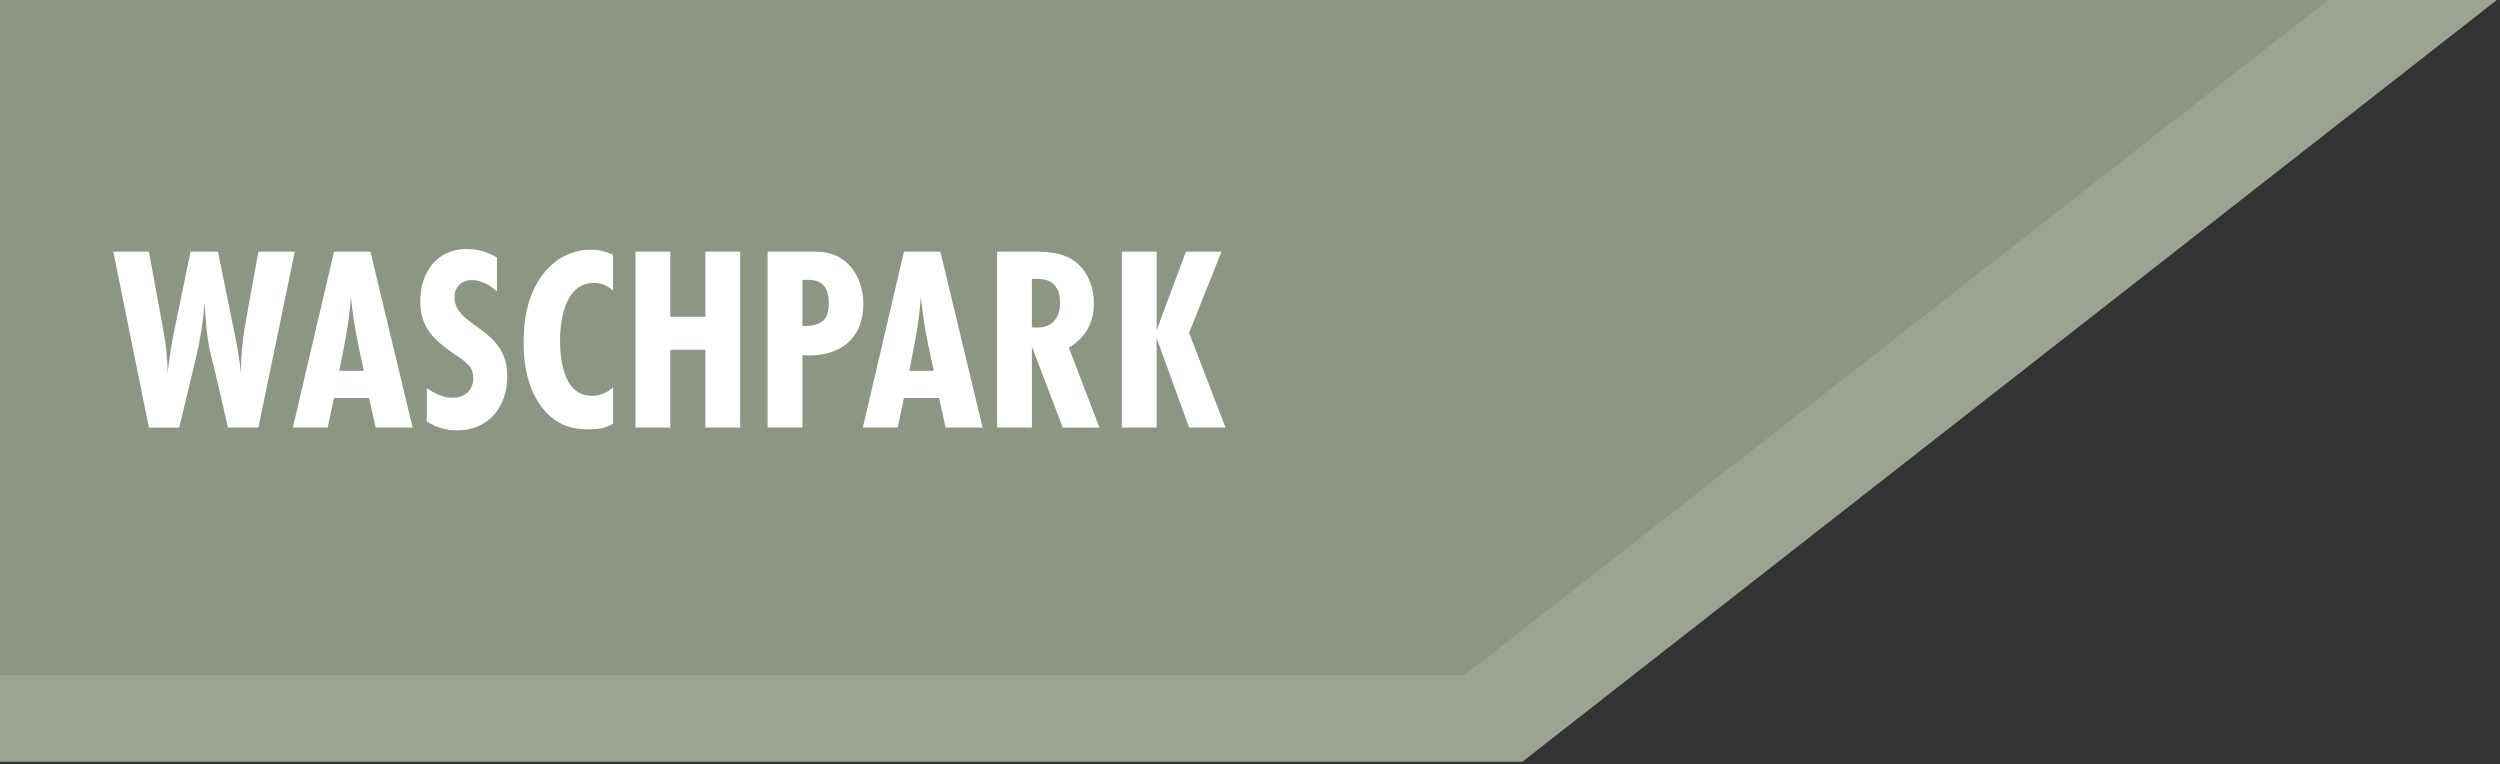 <?xml version="1.0" encoding="UTF-8"?>
<svg id="Pfeile" xmlns="http://www.w3.org/2000/svg" viewBox="0 0 483.23 147.72">
  <rect x="0" y="0" width="483.23" height="147.72" fill="#333333" stroke="none"/>
  <defs>
    <style>
      .cls-1 {
        fill: #8d9585;
      }

      .cls-1, .cls-2 {
        fill-rule: evenodd;
      }

      .cls-1, .cls-2, .cls-3 {
        stroke-width: 0px;
      }

      .cls-2 {
        fill: #9da394;
      }

      .cls-3 {
        fill: #fff;
      }
    </style>
  </defs>
  <g id="Waschpark_rechts" data-name="Waschpark rechts">
    <g id="Hintergrund">
      <polygon class="cls-2" points="465.7 -.48 483.23 -.48 294.26 147.24 0 147.24 0 -.48 465.7 -.48"/>
      <polygon class="cls-1" points="435.09 -.48 450.63 -.48 283.05 130.52 0 130.52 0 -.48 435.09 -.48"/>
    </g>
    <g>
      <path class="cls-3" d="M49.92,82.64h-5.86c-1.07-4.69-2.14-9.43-3.31-14.12-.82-3.31-1.02-6.68-1.17-10.04-.31,3.62-.87,7.24-1.73,10.81l-3.21,13.36h-5.86l-6.88-34h6.88l2.75,14.94c.51,2.8.87,5.71.87,8.56.31-2.75.71-5.51,1.27-8.21l3.16-15.29h5.3l3.47,17.08c.41,2.14.76,4.28.97,6.42,0-3.31.31-6.63.92-9.89l2.45-13.61h7.04l-7.04,34Z"/>
      <path class="cls-3" d="M72.61,82.64l-1.27-5.71h-6.78l-1.22,5.71h-6.73l7.95-34h7.04l8.16,34h-7.14ZM70.32,71.68c-.71-3.26-1.43-6.47-1.94-9.79-.2-1.48-.41-3.01-.56-4.49-.31,4.79-1.28,9.53-2.24,14.27h4.74Z"/>
      <path class="cls-3" d="M96.06,56.33c-1.38-1.17-2.96-2.19-4.84-2.19-1.99,0-3.37,1.33-3.37,3.31,0,5.86,10.2,5.76,10.2,15.24,0,5.86-3.52,10.5-9.69,10.5-2.09,0-4.13-.56-5.86-1.73v-6.42c1.53,1.02,3.11,1.84,5,1.84,2.29,0,3.98-1.43,3.98-3.77,0-.61-.1-1.17-.36-1.73-.61-1.27-2.5-2.4-3.62-3.16-3.82-2.65-6.27-5.1-6.27-10.04,0-5.35,3.11-10.04,8.87-10.04,2.29,0,3.98.51,5.96,1.63v6.58Z"/>
      <path class="cls-3" d="M118.49,81.92c-1.48.82-2.8,1.07-4.64,1.07-3.26,0-5.76-.76-8.05-3.06-2.4-2.4-4.59-6.58-4.59-13.76,0-3.42.41-9.94,4.89-14.48,2.8-2.8,5.86-3.42,8.16-3.42,1.53,0,2.91.36,4.23.97v6.93c-1.27-1.17-2.65-1.48-3.72-1.48-1.78,0-2.96.76-3.72,1.53-1.83,1.83-2.8,5.35-2.8,9.74,0,.87,0,6.27,2.4,8.92.76.87,1.99,1.63,3.82,1.63,1.12,0,2.65-.36,4.03-1.63v7.04Z"/>
      <path class="cls-3" d="M136.34,82.64v-15.04h-6.78v15.04h-6.73v-34h6.73v12.59h6.78v-12.59h6.73v34h-6.73Z"/>
      <path class="cls-3" d="M156.53,48.63c2.14,0,3.82.05,5.71,1.12,3.16,1.78,4.64,5.45,4.64,8.97,0,7.14-5.05,10.45-11.78,9.94v13.97h-6.73v-34h8.16ZM155.51,63.01c3.06,0,4.69-1.07,4.69-4.33,0-2.7-.92-4.59-3.93-4.59h-1.17v8.92h.41Z"/>
      <path class="cls-3" d="M182.78,82.64l-1.27-5.71h-6.78l-1.22,5.71h-6.73l7.95-34h7.04l8.16,34h-7.14ZM180.49,71.68c-.71-3.26-1.43-6.47-1.94-9.79-.2-1.48-.41-3.01-.56-4.49-.31,4.79-1.27,9.53-2.24,14.27h4.74Z"/>
      <path class="cls-3" d="M205.42,82.64l-5.96-15.65v15.65h-6.73v-34h7.29c2.5,0,5.25.2,7.39,1.63,2.7,1.78,4.03,5.1,4.03,8.26,0,3.87-1.53,6.63-4.84,8.67l5.91,15.45h-7.09ZM199.45,63.26c.36.05.76.05,1.12.05,2.91,0,4.33-1.99,4.33-4.74s-1.22-4.64-4.18-4.64h-1.27v9.33Z"/>
      <path class="cls-3" d="M229.84,82.64l-6.27-17.28v17.28h-6.73v-34h6.73v15.19l5.66-15.19h6.88l-6.27,15.7,7.04,18.3h-7.04Z"/>
    </g>
  </g>
</svg>